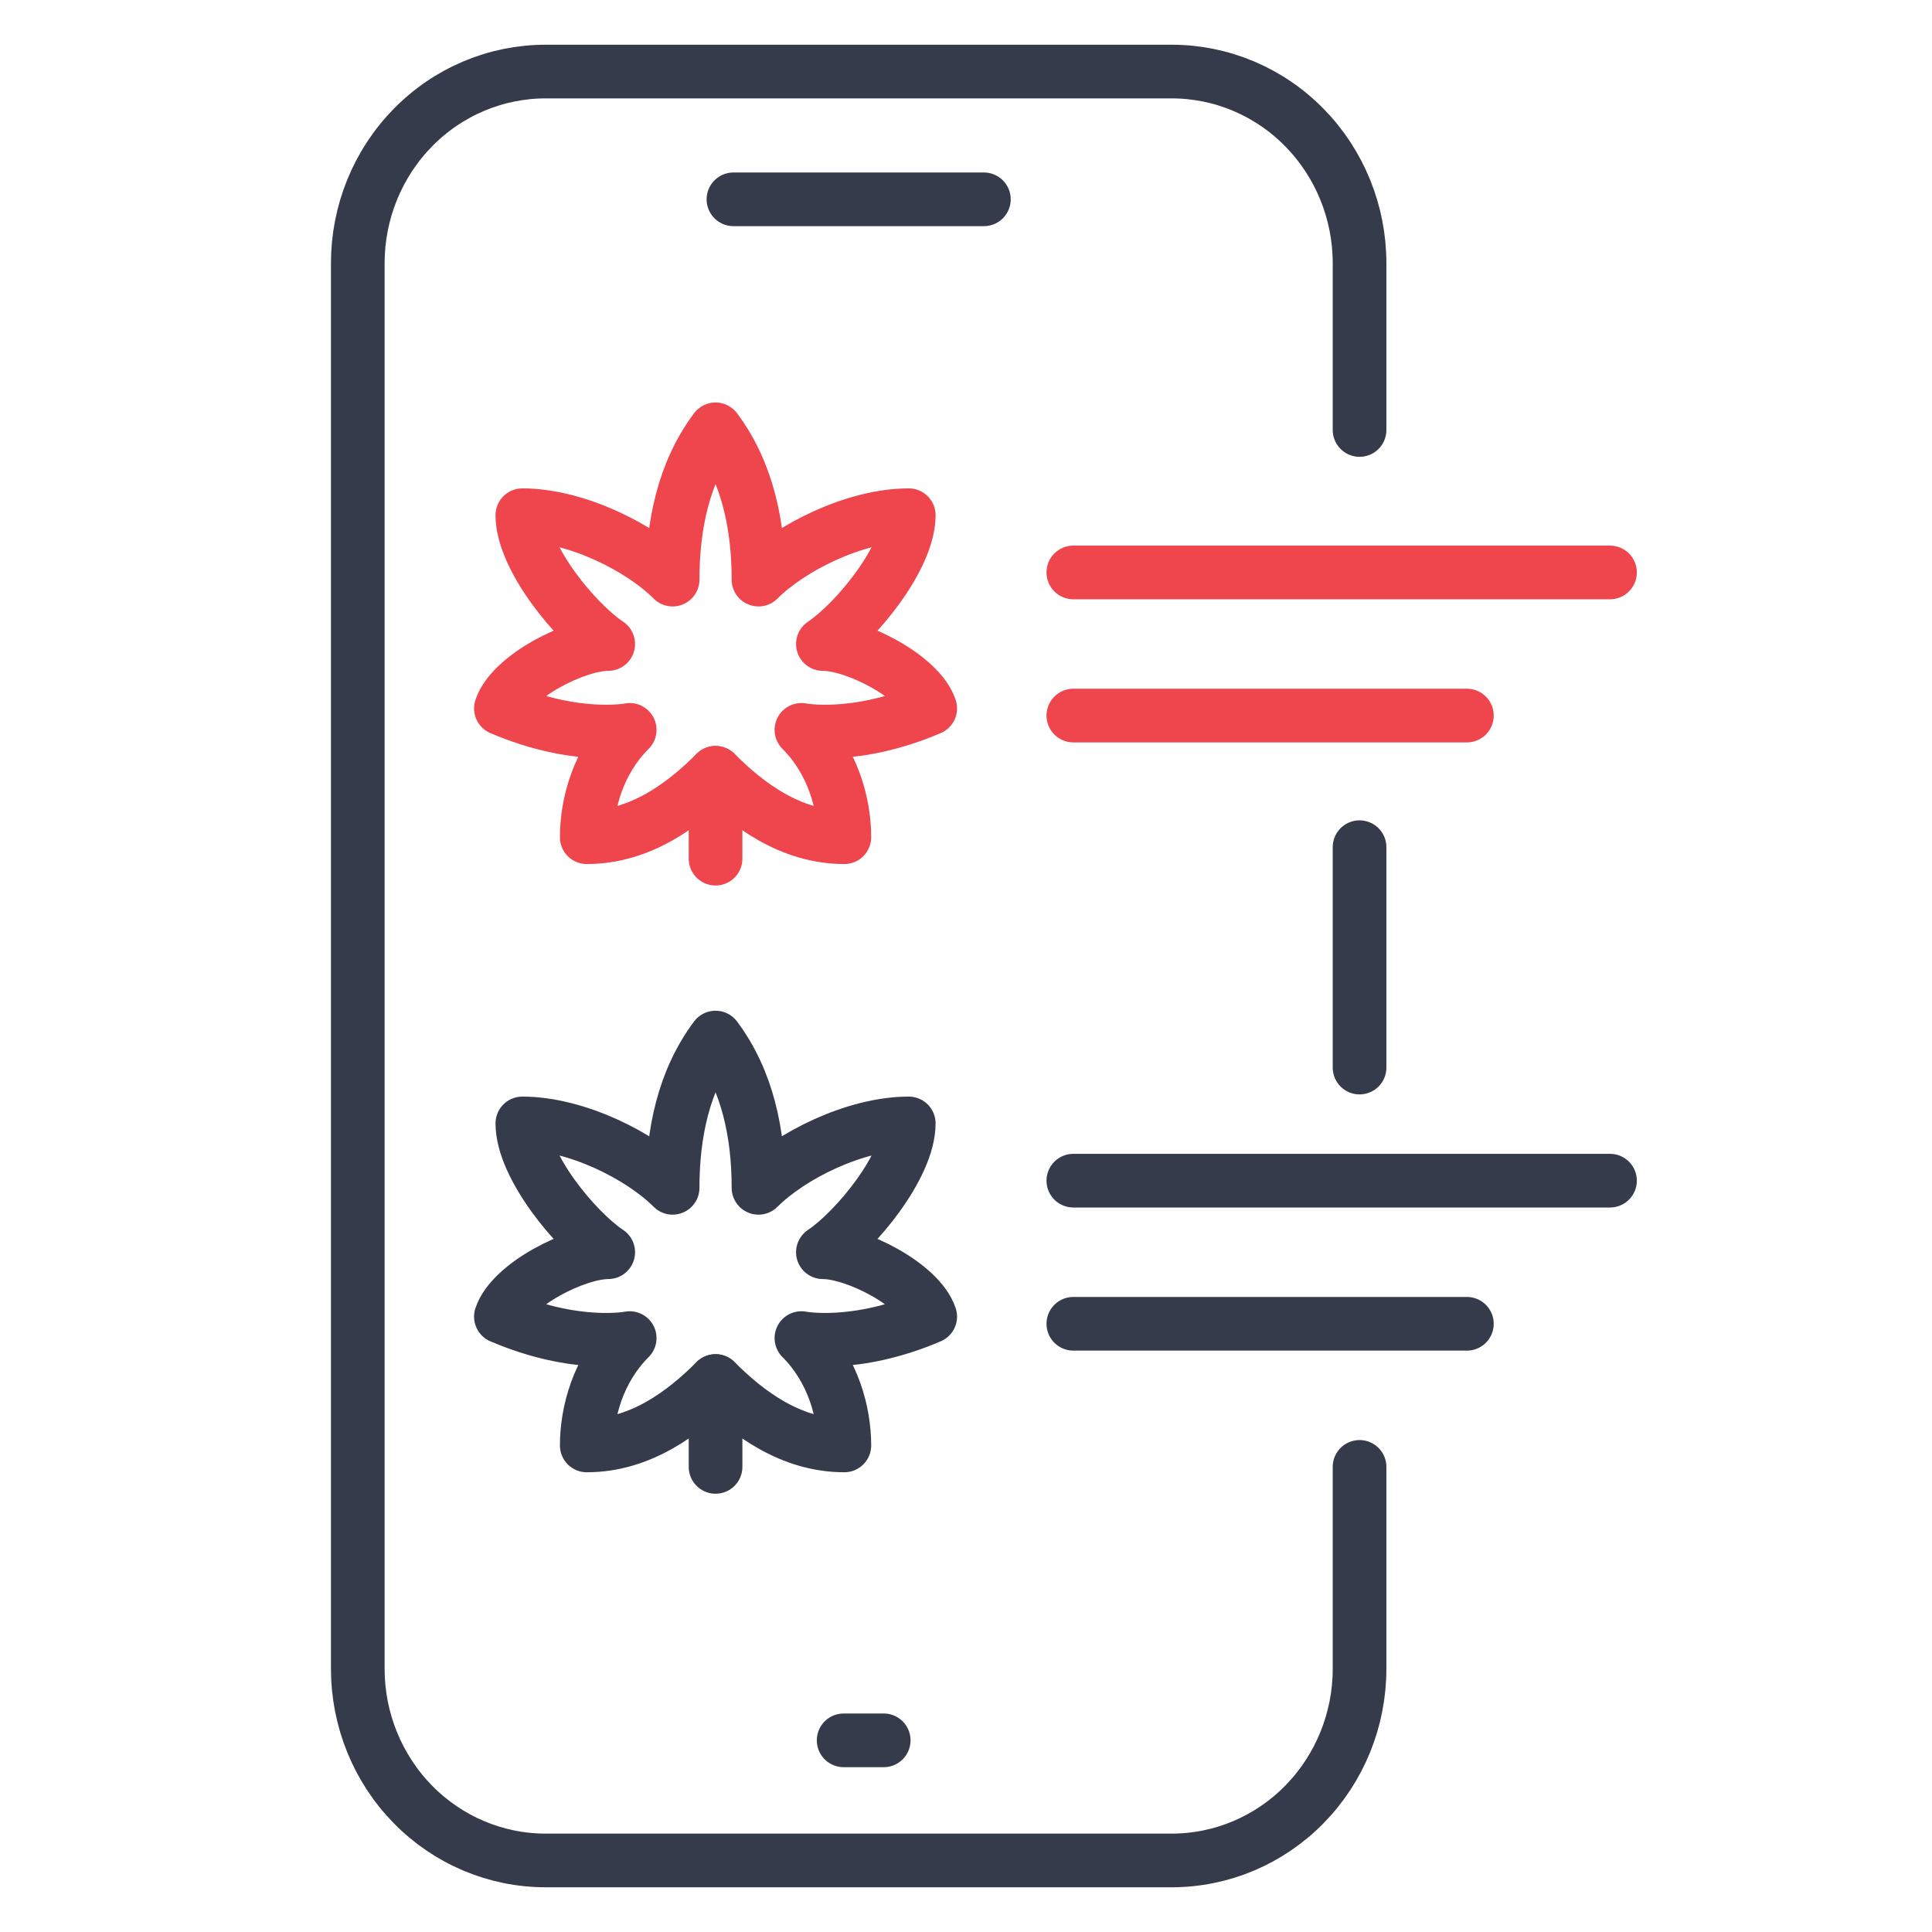 <?xml version="1.0" encoding="UTF-8"?>
<svg xmlns="http://www.w3.org/2000/svg" width="54" height="54" viewBox="0 0 54 54" fill="none">
  <path d="M20.5 5.571H27.5M23.58 48.643H24.7M38 41V46.643C38 48.064 37.447 49.426 36.462 50.431C35.478 51.436 34.142 52 32.75 52H15.25C13.858 52 12.522 51.436 11.538 50.431C10.553 49.426 10 48.064 10 46.643V7.357C10 5.936 10.553 4.574 11.538 3.569C12.522 2.564 13.858 2 15.25 2H20.5H27.5H32.75C34.142 2 35.478 2.564 36.462 3.569C37.447 4.574 38 5.936 38 7.357V12.018M38 23.679V29.839" stroke="#353B4A" stroke-width="1.5" stroke-linecap="round" stroke-linejoin="round"></path>
  <path d="M20 24V21.6" stroke="#EF464E" stroke-width="1.5" stroke-linecap="round" stroke-linejoin="round"></path>
  <path d="M17 18C16.1 18 14.3 18.9 14 19.8C16.1 20.7 17.6 20.4 17.6 20.4C16.7 21.3 16.4 22.5 16.4 23.4C17.9 23.4 19.1 22.5 20 21.6C20.9 22.5 22.1 23.4 23.6 23.4C23.6 22.5 23.3 21.3 22.4 20.4C22.4 20.4 23.9 20.7 26 19.8C25.7 18.9 23.9 18 23 18C23.9 17.4 25.4 15.6 25.4 14.4C23.9 14.4 22.1 15.3 21.2 16.2C21.2 14.7 20.9 13.2 20 12C19.1 13.2 18.8 14.7 18.8 16.2C17.9 15.3 16.1 14.4 14.6 14.4C14.6 15.6 16.1 17.4 17 18Z" stroke="#EF464E" stroke-width="1.5" stroke-linecap="round" stroke-linejoin="round"></path>
  <path d="M30 16H45" stroke="#EF464E" stroke-width="1.5" stroke-linecap="round" stroke-linejoin="round"></path>
  <path d="M30 20H41" stroke="#EF464E" stroke-width="1.5" stroke-linecap="round" stroke-linejoin="round"></path>
  <path d="M20 41V38.6" stroke="#353B4A" stroke-width="1.5" stroke-linecap="round" stroke-linejoin="round"></path>
  <path d="M17 35C16.1 35 14.3 35.9 14 36.8C16.1 37.7 17.6 37.4 17.6 37.4C16.7 38.3 16.4 39.5 16.4 40.4C17.9 40.4 19.1 39.5 20 38.6C20.9 39.5 22.1 40.4 23.6 40.4C23.6 39.5 23.3 38.3 22.4 37.4C22.4 37.4 23.9 37.7 26 36.8C25.7 35.9 23.9 35 23 35C23.9 34.4 25.4 32.6 25.4 31.4C23.9 31.4 22.1 32.3 21.2 33.2C21.2 31.7 20.9 30.2 20 29C19.1 30.2 18.8 31.7 18.8 33.2C17.9 32.3 16.1 31.4 14.6 31.4C14.6 32.6 16.1 34.4 17 35Z" stroke="#353B4A" stroke-width="1.5" stroke-linecap="round" stroke-linejoin="round"></path>
  <path d="M30 33H45" stroke="#353B4A" stroke-width="1.5" stroke-linecap="round" stroke-linejoin="round"></path>
  <path d="M30 37H41" stroke="#353B4A" stroke-width="1.5" stroke-linecap="round" stroke-linejoin="round"></path>
</svg>
